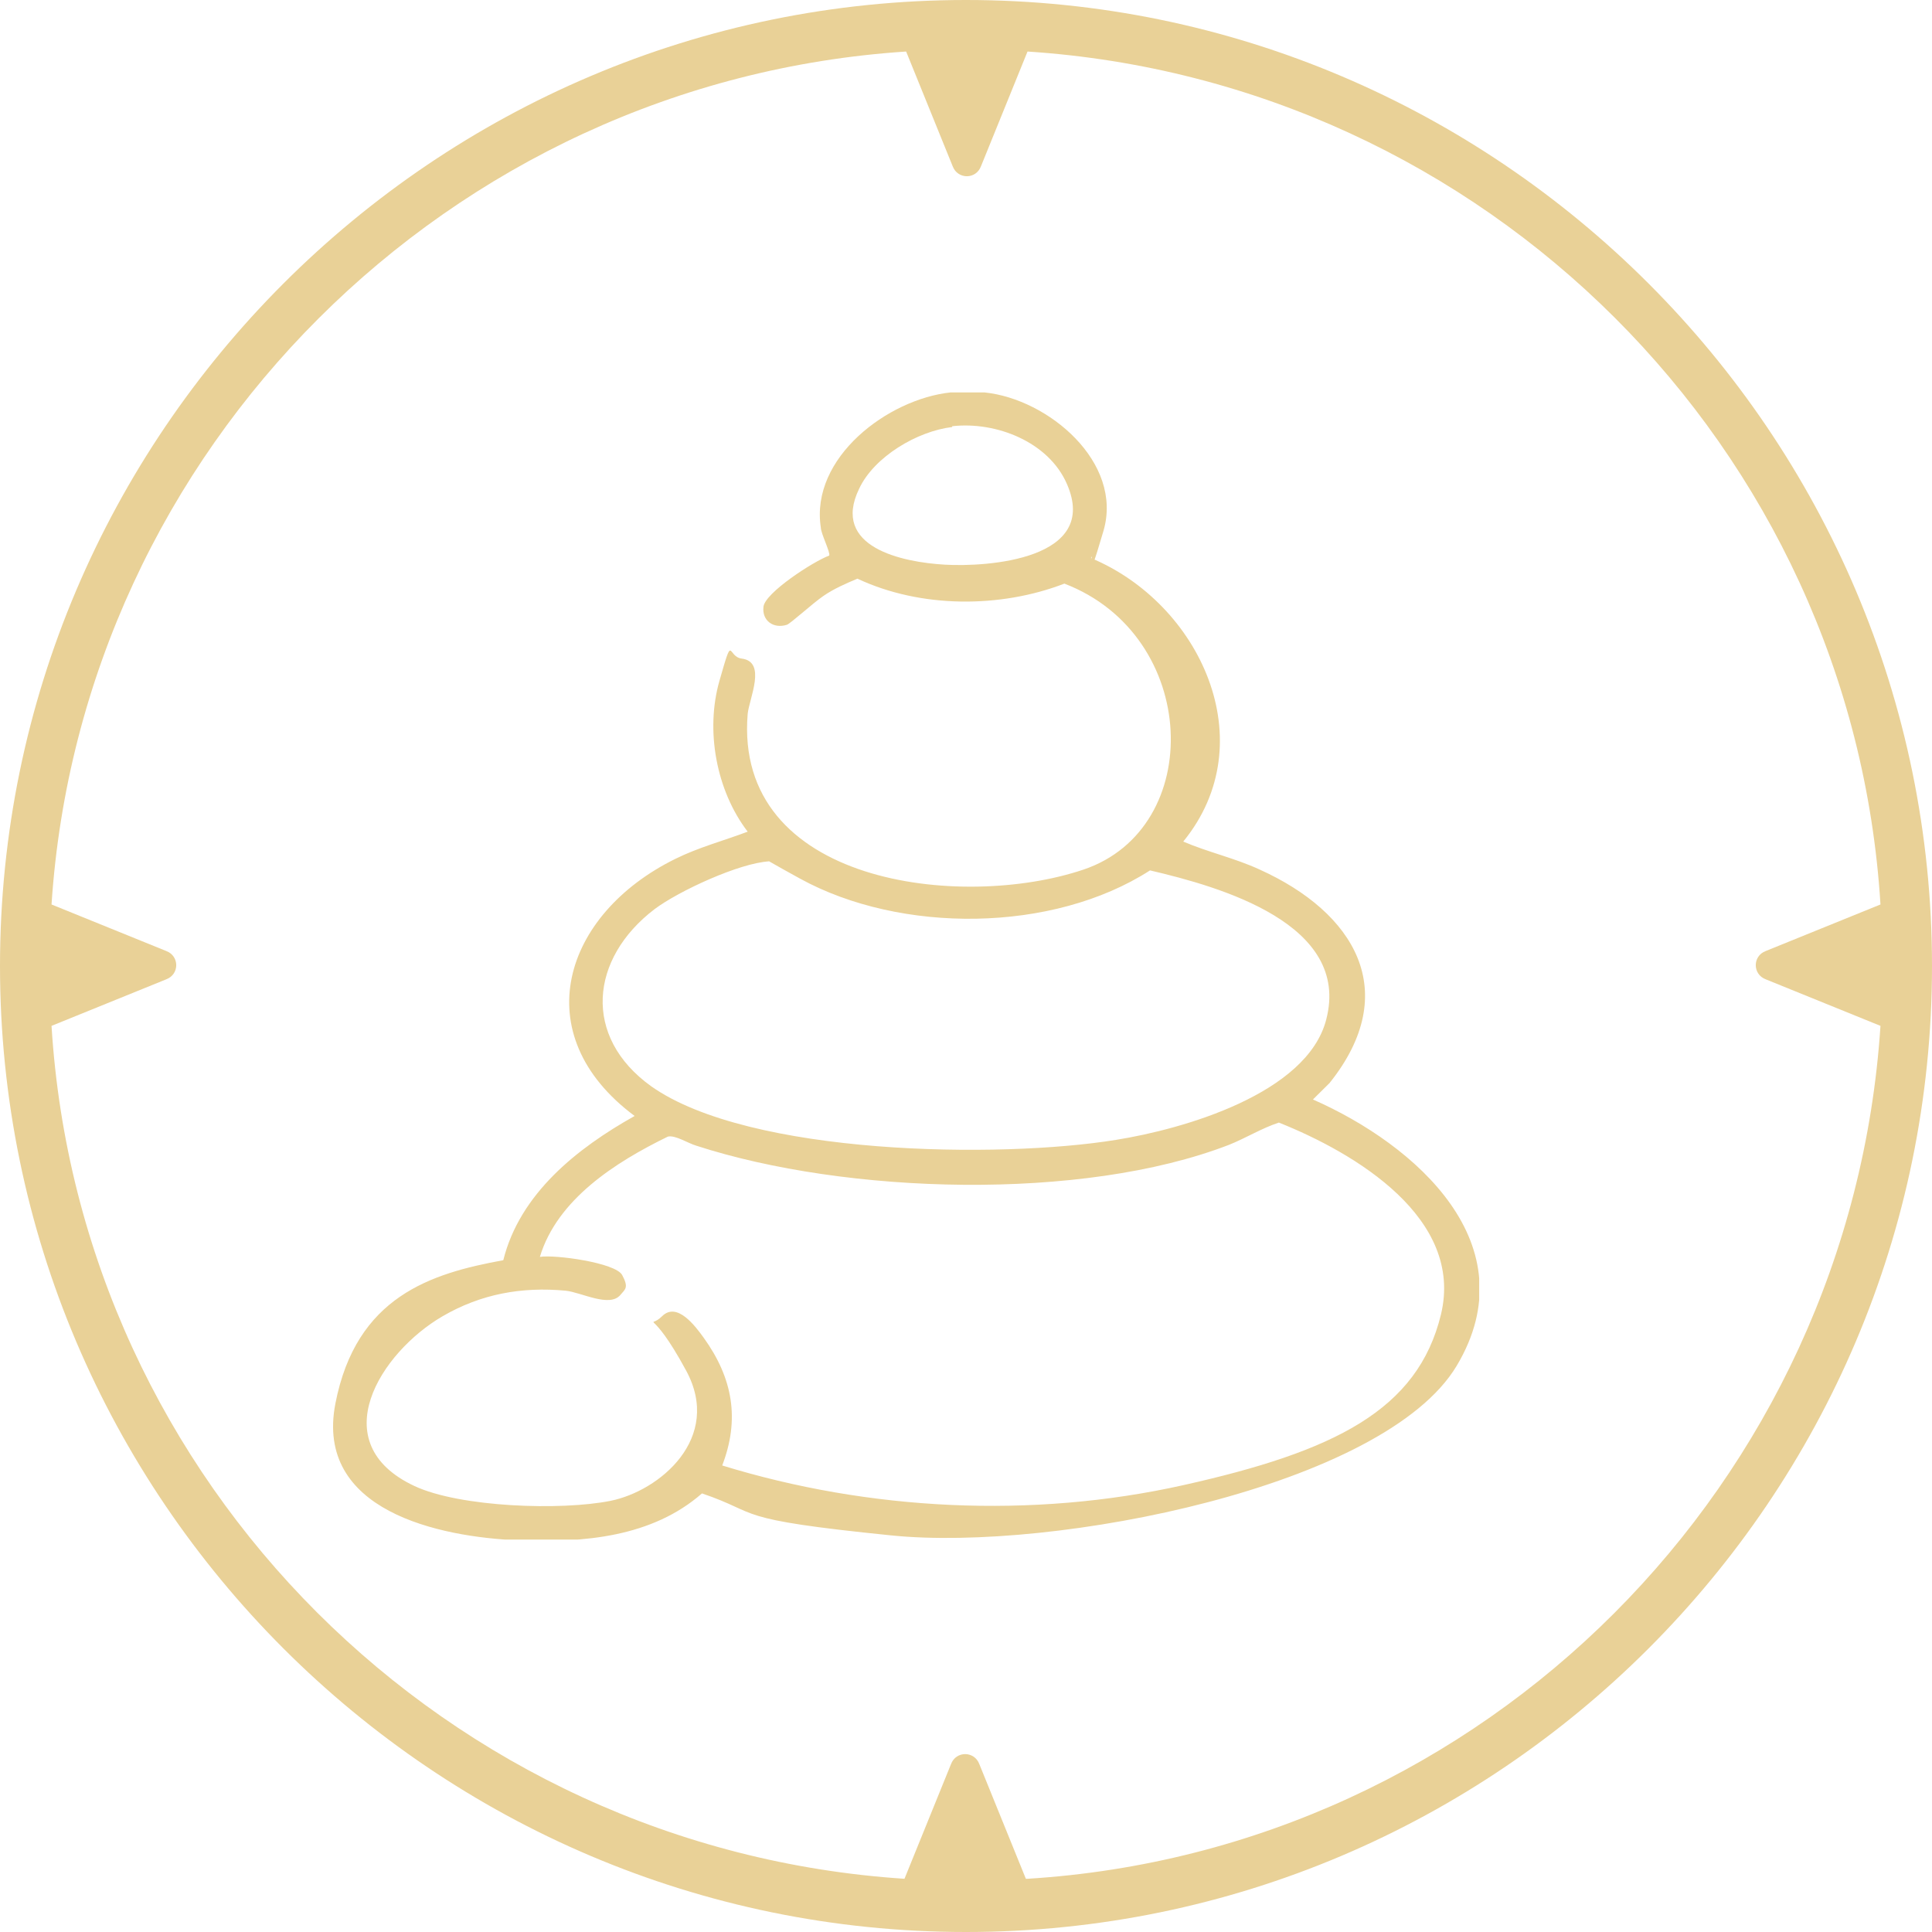 <?xml version="1.0" encoding="UTF-8"?>
<svg xmlns="http://www.w3.org/2000/svg" width="64" height="64" viewBox="0 0 64 64" fill="none">
  <path d="M32 0C14.375 0 0 14.375 0 32C0 49.625 14.375 64 32 64C49.625 64 64 49.625 64 32C64 14.375 49.625 0 32 0ZM33.983 62.237L32.441 58.437C32.275 57.997 31.669 57.997 31.504 58.437L29.962 62.237C14.816 61.246 2.644 49.129 1.707 33.983L5.508 32.441C5.948 32.275 5.948 31.669 5.508 31.504L1.707 29.962C2.699 14.871 14.871 2.699 30.017 1.707L31.559 5.508C31.725 5.948 32.331 5.948 32.496 5.508L34.038 1.707C49.184 2.699 61.356 14.816 62.293 29.962L58.492 31.504C58.052 31.669 58.052 32.275 58.492 32.441L62.293 33.983C61.301 49.129 49.184 61.301 34.038 62.237H33.983Z" fill="#E9D197"></path>
  <g clip-path="url(#clip0_427_47)">
    <path d="M32.616 13C34.736 13.218 37.215 15.32 36.554 17.586C35.893 19.852 36.251 18.132 36.141 18.487C39.748 19.988 41.896 24.575 39.197 27.878C40.023 28.233 40.904 28.424 41.73 28.806C44.87 30.226 46.467 32.846 44.044 35.876L43.493 36.422C46.907 37.924 50.652 41.227 48.257 45.24C45.861 49.253 34.929 51.409 29.532 50.863C24.135 50.317 25.264 50.154 23.254 49.471C21.601 50.918 19.343 51.109 17.196 51.027C14.525 50.918 10.422 50.044 11.11 46.496C11.799 42.947 14.277 42.182 16.672 41.746C17.223 39.534 19.123 38.033 21.023 36.968C17.388 34.266 18.655 30.28 22.372 28.451C23.143 28.069 23.97 27.851 24.768 27.55C23.722 26.185 23.364 24.192 23.832 22.555C24.3 20.917 24.08 21.763 24.575 21.817C25.401 21.927 24.823 23.128 24.768 23.646C24.3 29.297 31.845 30.171 35.893 28.806C39.941 27.441 39.748 21.053 35.259 19.333C33.139 20.152 30.496 20.152 28.403 19.169C28.017 19.333 27.632 19.497 27.274 19.743C26.916 19.988 26.172 20.671 26.062 20.698C25.622 20.835 25.236 20.562 25.291 20.098C25.346 19.634 26.944 18.596 27.467 18.405C27.522 18.323 27.191 17.668 27.191 17.477C26.833 15.156 29.422 13.218 31.487 13C33.552 12.781 32.313 12.973 32.616 13ZM31.542 14.146C30.386 14.283 28.954 15.129 28.458 16.194C27.522 18.132 29.89 18.623 31.294 18.705C32.699 18.787 36.444 18.542 35.342 16.03C34.736 14.638 33.001 13.955 31.542 14.119V14.146ZM25.484 28.533C24.493 28.587 22.483 29.516 21.684 30.116C19.536 31.754 19.288 34.348 21.574 35.986C24.823 38.279 33.112 38.388 36.967 37.76C39.197 37.405 43.3 36.231 43.933 33.774C44.759 30.608 40.436 29.379 38.096 28.833C34.874 30.908 29.835 30.935 26.503 29.106C23.171 27.277 25.842 28.506 25.456 28.533H25.484ZM23.915 48.543C28.788 50.044 34.185 50.317 39.197 49.198C44.209 48.079 46.962 46.714 47.733 43.547C48.504 40.353 44.897 38.197 42.364 37.187C41.785 37.378 41.262 37.705 40.712 37.924C35.838 39.807 28.017 39.562 23.061 37.951C22.785 37.869 22.372 37.596 22.125 37.651C20.39 38.497 18.462 39.725 17.884 41.636C18.38 41.554 20.39 41.828 20.61 42.237C20.83 42.647 20.72 42.701 20.555 42.892C20.197 43.329 19.261 42.81 18.738 42.756C17.278 42.619 15.929 42.865 14.662 43.602C12.597 44.803 10.697 47.806 13.726 49.225C15.241 49.935 18.6 50.044 20.225 49.717C21.849 49.389 23.942 47.642 22.73 45.404C21.519 43.165 21.436 44.093 21.932 43.602C22.427 43.111 23.033 43.929 23.309 44.312C24.273 45.649 24.52 47.014 23.915 48.57V48.543Z" fill="#E9D197"></path>
  </g>
  <defs>
    <clipPath id="clip0_427_47">
      <rect width="38" height="38" fill="white" transform="translate(11 13)"></rect>
    </clipPath>
  </defs>
</svg>
